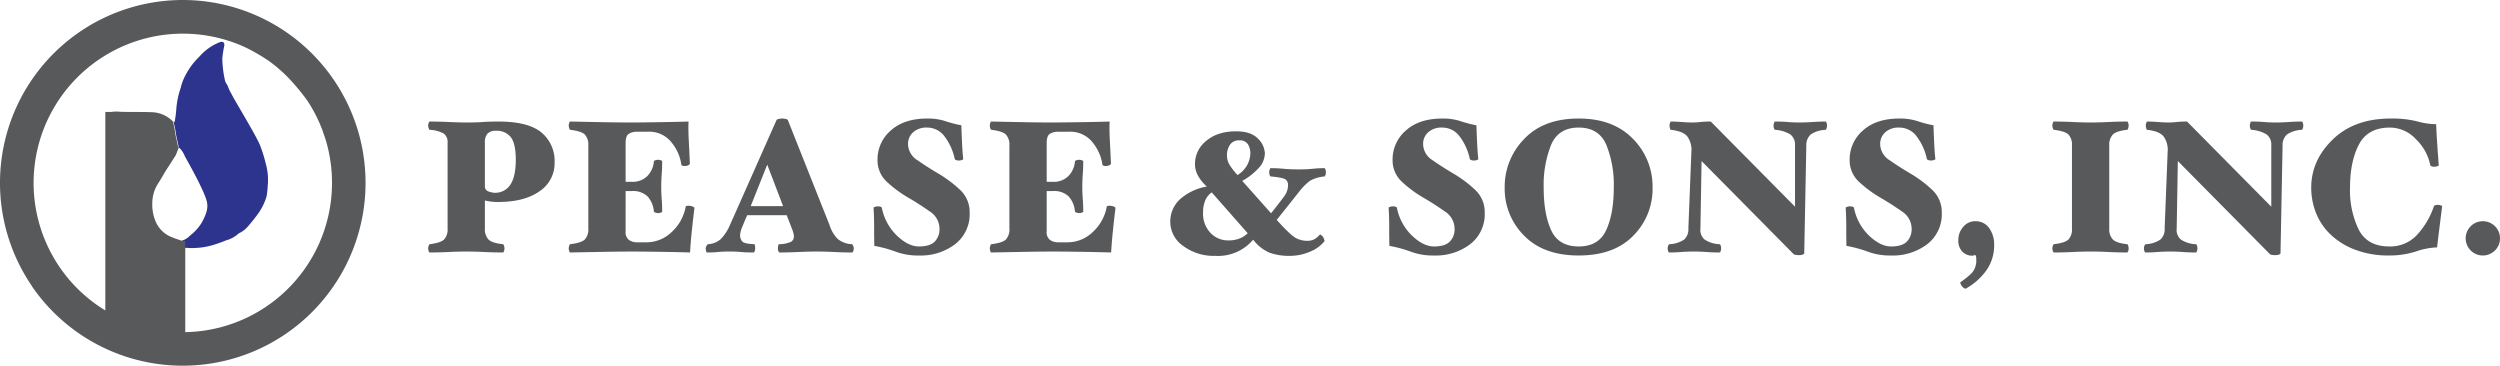 <svg id="Layer_1" data-name="Layer 1" xmlns="http://www.w3.org/2000/svg" viewBox="0 0 738.328 108.005"><defs><style>.cls-1{fill:#2c348d;}.cls-2{fill:#58595b;}</style></defs><title>pease-sons-logo-2c-horiz</title><path class="cls-1" d="M51.284,36c.06-.14.3.13.33-.16a37.669,37.669,0,0,0,.48-3.95,25.29,25.29,0,0,1,1.29-6,14.52,14.52,0,0,1,1.42-3.71,21.15,21.15,0,0,1,3.52-4.9c.53-.49,1-1.09,1.55-1.6a15.63,15.63,0,0,1,4.93-3.18c1.09-.45,1.64.12,1.39,1.25s-.4,2.25-.54,3.39a31.44,31.44,0,0,0,.85,6.86c.19.58.69,1.06.82,1.57a14.231,14.231,0,0,0,1.07,2.22c.53,1.26,7.59,12.76,8.49,15.34a39.859,39.859,0,0,1,1.61,5.23,17.12,17.12,0,0,1,.57,6.46,23.36,23.36,0,0,1-.34,3.18,17.141,17.141,0,0,1-2.24,4.74,50.45,50.45,0,0,1-3.16,4,7.68,7.68,0,0,1-2.45,2,2.78,2.78,0,0,0-.86.62,9.34,9.34,0,0,1-3.28,1.64,35.824,35.824,0,0,1-4,1.41,20.75,20.75,0,0,1-5.26.83c-1.12.08-2.29-.07-3.45-.06-.5-.61-.25-1.37-.39-2.06a6,6,0,0,0,2.61-1.65,13.52,13.52,0,0,0,3.56-4.11c.85-1.74,1.71-3.46,1.35-5.53-.55-3.13-6.07-12.78-6.55-13.65a7,7,0,0,0-1.54-2.43c-.12-.09-.28-.1-.31-.31-.19-1.41-.65-2.77-.83-4.19-.13-1.07-.42-2.13-.63-3.2"/><path class="cls-2" d="M9.924,54a44.1,44.1,0,0,1,62.58-40,56.581,56.581,0,0,1,6.75,3.9,41.999,41.999,0,0,1,6,5.18,60.819,60.819,0,0,1,5.49,6.62,43.78,43.78,0,0,1,4.49,8.78c.28.91.62,1.81.92,2.71a44.1,44.1,0,0,1-41.44,56.9v-27h-1.32v-.11a29.331,29.331,0,0,1-3.39-1.25,8.66,8.66,0,0,1-4.13-4.53,12.91,12.91,0,0,1-.9-5.2,10.87,10.87,0,0,1,1.84-6c1-1.52,1.84-3.18,2.87-4.69.69-1,1.3-2.08,2-3.1.55-.82.66-1.81,1.18-2.62-.12-.09-.28-.11-.31-.31-.19-1.42-.65-2.77-.83-4.19-.13-1.08-.42-2.14-.63-3.2a9.19,9.19,0,0,0-5.88-2.74c-2.49-.11-5-.07-7.48-.1h-.05c-.76,0-1.51,0-2.26-.05a10.93,10.93,0,0,0-2.14,0l-.29.05h-1.89V91.68A44.07,44.07,0,0,1,9.924,54m44.08-54a54,54,0,0,0-44.49,84.61.209.209,0,0,1,0,.06A54,54,0,1,0,54.004,0"/><path class="cls-2" d="M163.789,47.968a9.903,9.903,0,0,1-4.479,8.541Q154.831,59.653,147.097,59.653a16.937,16.937,0,0,1-2.03-.111,16.648,16.648,0,0,1-1.864-.334v8.235a4.476,4.476,0,0,0,1.057,3.283q1.058,1.058,4.285,1.391c.111,0,.213.158.306.473a2.836,2.836,0,0,1,.139.751,2.662,2.662,0,0,1-.139.779q-.139.445-.306.445-2.728,0-5.509-.14-2.782-.139-5.342-.139-2.559,0-5.313.139-2.754.139-5.48.14c-.111,0-.214-.14-.307-.417a2.174,2.174,0,0,1,0-1.53q.139-.445.307-.501,3.227-.39,4.256-1.391a4.436,4.436,0,0,0,1.03-3.283V42.127a3.078,3.078,0,0,0-1.086-2.644,9.297,9.297,0,0,0-4.2-1.141q-.167-.056-.307-.5a2.174,2.174,0,0,1,0-1.53q.139-.417.307-.417,2.726,0,5.703.139,2.977.14,5.536.139,2.559,0,4.451-.139,1.891-.138,4.618-.139,8.791,0,12.687,3.227A10.872,10.872,0,0,1,163.789,47.968ZM152.327,47.189q0-4.84-1.502-6.704a5.189,5.189,0,0,0-4.285-1.864,3.367,3.367,0,0,0-2.559.835,3.828,3.828,0,0,0-.779,2.671V54.924a1.549,1.549,0,0,0,1.141,1.642,6.33,6.33,0,0,0,1.586.361,5.329,5.329,0,0,0,4.841-2.448Q152.326,52.03,152.327,47.189Z"/><path class="cls-2" d="M205.074,61.545q-.39,3.117-.751,6.594-.362,3.478-.528,6.427-3.505-.111-8.791-.195-5.287-.083-8.514-.083-3.227,0-9.181.111-5.953.111-8.902.167-.167,0-.307-.445a2.662,2.662,0,0,1-.139-.779,2.55,2.55,0,0,1,.139-.723q.139-.445.307-.501,3.283-.39,4.312-1.391a4.436,4.436,0,0,0,1.03-3.283V43.016a4.432,4.432,0,0,0-1.03-3.282q-1.028-1.002-4.312-1.392-.167-.056-.307-.5a2.544,2.544,0,0,1-.139-.723,2.662,2.662,0,0,1,.139-.779q.139-.445.307-.445,2.949.056,8.457.167,5.509.112,9.069.111,3.006,0,8.514-.083t8.902-.194q-.111,2.281.083,5.898.195,3.617.307,6.51,0,.223-.418.473a2.21,2.21,0,0,1-1.141.251,1.789,1.789,0,0,1-.667-.111q-.278-.111-.278-.223a13.398,13.398,0,0,0-2.921-6.649,8.379,8.379,0,0,0-6.983-3.144H187.992a4.608,4.608,0,0,0-2.17.557q-1.058.557-1.057,2.727V53.7h1.892a6.112,6.112,0,0,0,4.479-1.67,6.927,6.927,0,0,0,1.975-4.396c0-.111.157-.213.474-.306a2.831,2.831,0,0,1,.751-.14,2.546,2.546,0,0,1,.807.14q.417.139.417.306,0,2.06-.139,3.84-.139,1.78-.14,3.672,0,1.948.14,3.645.139,1.698.139,3.7c0,.111-.139.214-.417.306a2.16,2.16,0,0,1-1.53,0c-.297-.092-.464-.194-.501-.306a7.49,7.49,0,0,0-1.863-4.479,6.105,6.105,0,0,0-4.591-1.585h-1.892V68.278a2.852,2.852,0,0,0,1.057,2.643,4.141,4.141,0,0,0,2.17.64h2.894a10.701,10.701,0,0,0,7.512-3.061,13.375,13.375,0,0,0,4.117-7.511c0-.074.084-.13.251-.167a2.713,2.713,0,0,1,.584-.056,3.333,3.333,0,0,1,1.196.223Q205.13,61.212,205.074,61.545Z"/><path class="cls-2" d="M252.146,73.341a2.662,2.662,0,0,1-.139.779c-.093.297-.195.445-.306.445q-2.669,0-5.394-.14-2.725-.139-5.004-.139-2.559,0-5.478.139-2.919.139-5.646.14c-.111,0-.214-.14-.307-.417a2.544,2.544,0,0,1-.139-.808,4.098,4.098,0,0,1,.083-.723q.084-.445.251-.501a8.782,8.782,0,0,0,3.532-.695,1.788,1.788,0,0,0,.862-1.642,4.124,4.124,0,0,0-.194-1.113q-.195-.667-.417-1.224l-1.517-3.895H220.654l-1.353,3.227a11.807,11.807,0,0,0-.527,1.475,4.542,4.542,0,0,0-.194,1.196,2.649,2.649,0,0,0,.639,1.864q.639.696,3.532.807c.111,0,.186.158.223.473a6.798,6.798,0,0,1,.056.751,2.544,2.544,0,0,1-.139.808c-.093.277-.195.417-.306.417q-2.394,0-3.728-.14-1.333-.139-3.556-.139-1.834,0-3.222.139-1.39.139-3.278.14c-.111,0-.204-.158-.278-.473a3.534,3.534,0,0,1-.11-.752,1.593,1.593,0,0,1,.25-.723q.251-.445.418-.501a6.209,6.209,0,0,0,3.728-1.446,13.756,13.756,0,0,0,2.727-4.118l13.799-31.103q.056-.167.612-.306a4.085,4.085,0,0,1,2.114,0c.371.093.574.195.612.306l12.352,31.103a9.86,9.86,0,0,0,2.393,4.034,7.184,7.184,0,0,0,4.174,1.53c.111,0,.231.158.361.473A2.125,2.125,0,0,1,252.146,73.341ZM231.275,60.878l-4.685-12.25-4.886,12.25Z"/><path class="cls-2" d="M277.296,51.363a35.917,35.917,0,0,1,6.177,4.646,8.924,8.924,0,0,1,2.894,6.816,11.16,11.16,0,0,1-4.257,9.264,16.734,16.734,0,0,1-10.711,3.367,18.782,18.782,0,0,1-6.761-1.086,36.151,36.151,0,0,0-6.426-1.752q-.057-2.004-.056-5.342,0-3.338-.167-5.898c0-.11.157-.213.473-.306a2.935,2.935,0,0,1,.807-.139,2.538,2.538,0,0,1,.751.111c.241.074.38.186.418.333a15.504,15.504,0,0,0,4.423,8.18q3.366,3.227,6.538,3.228,3.227,0,4.646-1.419a5.229,5.229,0,0,0,1.418-3.867,6.063,6.063,0,0,0-2.893-5.063q-2.895-2.058-6.232-4.006a34.695,34.695,0,0,1-6.287-4.618,8.585,8.585,0,0,1-2.894-6.566,11.259,11.259,0,0,1,3.923-8.707q3.923-3.533,10.767-3.534a16.583,16.583,0,0,1,5.286.751,37.478,37.478,0,0,0,4.785,1.252q.056,2.002.194,5.008.139,3.004.361,4.952,0,.167-.473.306a2.829,2.829,0,0,1-.751.139,2.788,2.788,0,0,1-.779-.111.747.747,0,0,1-.501-.333,16.752,16.752,0,0,0-3.115-6.816,6.347,6.347,0,0,0-5.063-2.476,5.822,5.822,0,0,0-4.117,1.391,4.573,4.573,0,0,0-1.503,3.505,5.725,5.725,0,0,0,2.811,4.758Q273.791,49.305,277.296,51.363Z"/><path class="cls-2" d="M329.43,61.545q-.39,3.117-.751,6.594-.362,3.478-.528,6.427-3.505-.111-8.791-.195-5.287-.083-8.514-.083-3.227,0-9.181.111-5.953.111-8.902.167-.167,0-.307-.445a2.662,2.662,0,0,1-.139-.779,2.55,2.55,0,0,1,.139-.723q.139-.445.307-.501,3.283-.39,4.312-1.391a4.436,4.436,0,0,0,1.03-3.283V43.016a4.432,4.432,0,0,0-1.03-3.282q-1.028-1.002-4.312-1.392-.167-.056-.307-.5a2.544,2.544,0,0,1-.139-.723,2.662,2.662,0,0,1,.139-.779q.139-.445.307-.445,2.949.056,8.457.167,5.509.112,9.069.111,3.006,0,8.514-.083t8.902-.194q-.111,2.281.083,5.898.195,3.617.307,6.51,0,.223-.418.473a2.21,2.21,0,0,1-1.141.251,1.789,1.789,0,0,1-.667-.111q-.278-.111-.278-.223a13.398,13.398,0,0,0-2.921-6.649,8.379,8.379,0,0,0-6.983-3.144h-3.339a4.608,4.608,0,0,0-2.17.557q-1.058.557-1.057,2.727V53.7h1.892A6.112,6.112,0,0,0,315.493,52.03a6.927,6.927,0,0,0,1.975-4.396c0-.111.157-.213.474-.306a2.831,2.831,0,0,1,.751-.14,2.546,2.546,0,0,1,.807.14q.417.139.417.306,0,2.06-.139,3.84-.139,1.78-.14,3.672,0,1.948.14,3.645.139,1.698.139,3.7c0,.111-.139.214-.417.306a2.16,2.16,0,0,1-1.53,0c-.297-.092-.464-.194-.501-.306a7.49,7.49,0,0,0-1.863-4.479,6.105,6.105,0,0,0-4.591-1.585h-1.892V68.278a2.852,2.852,0,0,0,1.057,2.643,4.141,4.141,0,0,0,2.17.64H315.242a10.701,10.701,0,0,0,7.512-3.061,13.375,13.375,0,0,0,4.117-7.511c0-.074.084-.13.251-.167a2.713,2.713,0,0,1,.584-.056,3.333,3.333,0,0,1,1.196.223Q329.487,61.212,329.43,61.545Z"/><path class="cls-2" d="M391.581,50.889a2.546,2.546,0,0,1-.14.808c-.093.277-.194.417-.306.417a10.577,10.577,0,0,0-4.257,1.282,16.179,16.179,0,0,0-2.81,2.732l-7.011,8.811q3.895,4.34,5.48,5.258a6.923,6.923,0,0,0,3.533.918,4.184,4.184,0,0,0,2.17-.5,6.515,6.515,0,0,0,1.559-1.336c.036-.037.11-.019.222.056a2.723,2.723,0,0,0,.278.167l.278.278a1.194,1.194,0,0,1,.223.278,6.587,6.587,0,0,1,.278.695c.111.315.111.511,0,.584a10.494,10.494,0,0,1-4.284,3.032,15.032,15.032,0,0,1-5.898,1.196,17.118,17.118,0,0,1-5.897-.918,11.802,11.802,0,0,1-4.896-3.867,13.58,13.58,0,0,1-11.184,4.785,15.081,15.081,0,0,1-9.487-2.937,8.658,8.658,0,0,1-3.812-7.021,8.974,8.974,0,0,1,2.782-6.686,16.013,16.013,0,0,1,8.013-3.832,12.038,12.038,0,0,1-2.615-3.227,7.138,7.138,0,0,1-.891-3.395,8.713,8.713,0,0,1,3.311-6.844q3.311-2.837,8.875-2.838,4.34,0,6.398,2.143a6.337,6.337,0,0,1,2.059,4.367,6.495,6.495,0,0,1-1.78,4.284,18.574,18.574,0,0,1-4.896,3.84l8.514,9.57q2.782-3.514,3.895-5.049a5.543,5.543,0,0,0,1.113-3.318,1.968,1.968,0,0,0-.696-1.59q-.696-.586-4.423-.921-.167,0-.307-.445a2.256,2.256,0,0,1,0-1.558q.139-.445.307-.445,1.891,0,3.812.181,1.919.182,4.479.181a38.096,38.096,0,0,0,4.117-.181,31.15,31.15,0,0,1,3.45-.181q.167,0,.306.417A2.55,2.55,0,0,1,391.581,50.889Zm-23.091,18L357.862,56.815a5.542,5.542,0,0,0-1.976,2.524,9.626,9.626,0,0,0-.584,3.477,8.192,8.192,0,0,0,2.17,5.945,7.142,7.142,0,0,0,5.342,2.242,8.886,8.886,0,0,0,3.172-.528A7.442,7.442,0,0,0,368.49,68.889Zm.778-23.536a5.045,5.045,0,0,0-.723-2.754,2.792,2.792,0,0,0-2.56-1.141,3.095,3.095,0,0,0-2.727,1.279,5.421,5.421,0,0,0-.891,3.172,5.256,5.256,0,0,0,.751,2.754,20.556,20.556,0,0,0,2.365,3.033,8.02,8.02,0,0,0,2.977-3.2A7.641,7.641,0,0,0,369.268,45.353Z"/><path class="cls-2" d="M429.414,51.363a35.917,35.917,0,0,1,6.177,4.646,8.924,8.924,0,0,1,2.894,6.816,11.16,11.16,0,0,1-4.257,9.264,16.734,16.734,0,0,1-10.711,3.367,18.782,18.782,0,0,1-6.761-1.086,36.151,36.151,0,0,0-6.426-1.752q-.057-2.004-.056-5.342,0-3.338-.167-5.898c0-.11.157-.213.473-.306a2.935,2.935,0,0,1,.807-.139,2.538,2.538,0,0,1,.751.111c.241.074.38.186.418.333a15.504,15.504,0,0,0,4.423,8.18q3.366,3.227,6.538,3.228,3.227,0,4.646-1.419a5.229,5.229,0,0,0,1.418-3.867,6.063,6.063,0,0,0-2.893-5.063q-2.895-2.058-6.232-4.006a34.696,34.696,0,0,1-6.287-4.618,8.585,8.585,0,0,1-2.894-6.566,11.259,11.259,0,0,1,3.923-8.707q3.923-3.533,10.767-3.534a16.583,16.583,0,0,1,5.286.751,37.478,37.478,0,0,0,4.785,1.252q.056,2.002.194,5.008.139,3.004.361,4.952,0,.167-.473.306a2.829,2.829,0,0,1-.751.139,2.789,2.789,0,0,1-.779-.111.747.747,0,0,1-.501-.333,16.752,16.752,0,0,0-3.115-6.816A6.347,6.347,0,0,0,425.909,37.675a5.822,5.822,0,0,0-4.117,1.391,4.573,4.573,0,0,0-1.503,3.505,5.725,5.725,0,0,0,2.811,4.758Q425.909,49.305,429.414,51.363Z"/><path class="cls-2" d="M488.058,55.425A19.558,19.558,0,0,1,482.355,69.613q-5.703,5.842-16.107,5.843-10.406,0-16.136-5.871a19.531,19.531,0,0,1-5.731-14.16A20.2,20.2,0,0,1,450.112,41.069q5.73-6.064,16.136-6.065,10.182,0,15.996,5.982A19.96,19.96,0,0,1,488.058,55.425Zm-11.462,0a31.55,31.55,0,0,0-2.226-12.714q-2.225-5.035-8.123-5.036-5.955,0-8.151,5.091a31.986,31.986,0,0,0-2.198,12.658q0,7.734,2.198,12.547,2.197,4.813,8.151,4.813,5.897,0,8.123-4.841Q476.597,63.103,476.597,55.425Z"/><path class="cls-2" d="M539.582,37.119a2.829,2.829,0,0,1-.139.751c-.094.315-.195.473-.307.473a8.497,8.497,0,0,0-4.367,1.363,4.187,4.187,0,0,0-1.308,3.311l-.612,31.771c0,.111-.121.231-.361.361a2.686,2.686,0,0,1-1.196.195,5.815,5.815,0,0,1-1.058-.084,1.075,1.075,0,0,1-.668-.361l-27.041-27.334-.334,19.875a3.762,3.762,0,0,0,1.169,3.258,8.488,8.488,0,0,0,4.507,1.419q.167,0,.306.417a2.548,2.548,0,0,1,.139.807,2.662,2.662,0,0,1-.139.779q-.139.445-.306.445-2.115,0-3.896-.14-1.78-.139-3.728-.139-2.004,0-3.7.139-1.698.139-3.589.14c-.111,0-.214-.148-.306-.445a2.634,2.634,0,0,1-.14-.779,1.964,1.964,0,0,1,.167-.778q.167-.39.334-.445a8.228,8.228,0,0,0,4.396-1.391,4.108,4.108,0,0,0,1.225-3.283l.89-22.646a6.75,6.75,0,0,0-1.228-4.535q-1.276-1.529-4.837-1.92-.167-.056-.278-.5a3.121,3.121,0,0,1-.111-.723,2.546,2.546,0,0,1,.139-.807q.139-.417.307-.417,1.334,0,3.171.139,1.837.14,2.985.139a21.467,21.467,0,0,0,2.516-.139,27.307,27.307,0,0,1,3.058-.139l24.882,25.15V43.016a3.838,3.838,0,0,0-1.335-3.282,9.861,9.861,0,0,0-4.562-1.392c-.111-.037-.214-.185-.307-.445a2.3,2.3,0,0,1-.139-.779,2.662,2.662,0,0,1,.139-.779q.139-.445.307-.445,2.169,0,3.7.139,1.529.14,3.478.139,2.002,0,3.95-.139,1.947-.138,3.783-.139c.111,0,.213.139.307.417A2.546,2.546,0,0,1,539.582,37.119Z"/><path class="cls-2" d="M564.397,51.363a35.917,35.917,0,0,1,6.177,4.646,8.924,8.924,0,0,1,2.894,6.816,11.16,11.16,0,0,1-4.257,9.264,16.734,16.734,0,0,1-10.711,3.367,18.782,18.782,0,0,1-6.761-1.086,36.151,36.151,0,0,0-6.426-1.752q-.057-2.004-.056-5.342,0-3.338-.167-5.898c0-.11.157-.213.473-.306a2.935,2.935,0,0,1,.807-.139,2.538,2.538,0,0,1,.751.111c.241.074.38.186.418.333a15.504,15.504,0,0,0,4.423,8.18q3.366,3.227,6.538,3.228,3.227,0,4.646-1.419a5.229,5.229,0,0,0,1.418-3.867,6.063,6.063,0,0,0-2.893-5.063q-2.895-2.058-6.232-4.006a34.696,34.696,0,0,1-6.287-4.618,8.585,8.585,0,0,1-2.894-6.566,11.259,11.259,0,0,1,3.923-8.707q3.923-3.533,10.767-3.534a16.583,16.583,0,0,1,5.286.751,37.478,37.478,0,0,0,4.785,1.252q.056,2.002.194,5.008.139,3.004.361,4.952,0,.167-.473.306a2.829,2.829,0,0,1-.751.139,2.788,2.788,0,0,1-.779-.111.747.747,0,0,1-.501-.333,16.752,16.752,0,0,0-3.115-6.816,6.347,6.347,0,0,0-5.063-2.476,5.822,5.822,0,0,0-4.117,1.391,4.573,4.573,0,0,0-1.503,3.505,5.725,5.725,0,0,0,2.811,4.758Q560.892,49.305,564.397,51.363Z"/><path class="cls-2" d="M588.934,72.34a12.718,12.718,0,0,1-2.281,7.483,18.346,18.346,0,0,1-6.121,5.425q-.167.056-.528-.194a2.448,2.448,0,0,1-.974-1.225c-.111-.277-.111-.454,0-.528a23.326,23.326,0,0,0,3.255-2.615,5.535,5.535,0,0,0,1.363-4.117,3.71,3.71,0,0,0-.083-.946c-.056-.186-.158-.277-.307-.277a.92.92,0,0,0-.361.083,1.201,1.201,0,0,1-.473.083,4.033,4.033,0,0,1-2.838-1.141,4.691,4.691,0,0,1-1.225-3.589,5.719,5.719,0,0,1,1.419-3.755,4.536,4.536,0,0,1,3.645-1.697,4.761,4.761,0,0,1,4.007,2.003A8.115,8.115,0,0,1,588.934,72.34Z"/><path class="cls-2" d="M628.66,73.341a2.544,2.544,0,0,1-.139.808c-.093.277-.194.417-.306.417q-2.728,0-5.481-.14-2.754-.139-5.313-.139-2.559,0-5.342.139-2.782.139-5.508.14-.167,0-.307-.445a2.662,2.662,0,0,1-.139-.779,2.55,2.55,0,0,1,.139-.723q.139-.445.307-.501,3.283-.39,4.312-1.391a4.436,4.436,0,0,0,1.03-3.283V43.016a4.432,4.432,0,0,0-1.03-3.282q-1.028-1.002-4.312-1.392-.167-.056-.307-.5a2.544,2.544,0,0,1-.139-.723,2.662,2.662,0,0,1,.139-.779q.139-.445.307-.445,2.726,0,5.508.139,2.782.14,5.342.139,2.559,0,5.313-.139,2.755-.138,5.481-.139.167,0,.306.417a2.546,2.546,0,0,1,.139.807,2.829,2.829,0,0,1-.139.751q-.139.473-.306.473-3.171.334-4.229,1.392a4.475,4.475,0,0,0-1.057,3.282V67.443a4.476,4.476,0,0,0,1.057,3.283q1.058,1.058,4.229,1.391c.111,0,.213.158.306.473A2.835,2.835,0,0,1,628.66,73.341Z"/><path class="cls-2" d="M680.239,37.119a2.829,2.829,0,0,1-.139.751c-.094.315-.195.473-.307.473a8.496,8.496,0,0,0-4.367,1.363,4.187,4.187,0,0,0-1.308,3.311l-.612,31.771c0,.111-.121.231-.361.361a2.686,2.686,0,0,1-1.196.195,5.814,5.814,0,0,1-1.058-.084,1.075,1.075,0,0,1-.668-.361l-27.041-27.334-.334,19.875a3.762,3.762,0,0,0,1.169,3.258,8.488,8.488,0,0,0,4.507,1.419q.167,0,.306.417a2.548,2.548,0,0,1,.139.807,2.662,2.662,0,0,1-.139.779q-.139.445-.306.445-2.115,0-3.896-.14-1.78-.139-3.728-.139-2.004,0-3.7.139-1.698.139-3.589.14c-.111,0-.214-.148-.306-.445a2.634,2.634,0,0,1-.14-.779,1.963,1.963,0,0,1,.167-.778q.167-.39.334-.445a8.228,8.228,0,0,0,4.396-1.391,4.108,4.108,0,0,0,1.225-3.283l.89-22.646A6.75,6.75,0,0,0,638.95,40.262q-1.276-1.529-4.837-1.92-.167-.056-.278-.5a3.121,3.121,0,0,1-.111-.723,2.546,2.546,0,0,1,.139-.807q.139-.417.307-.417,1.334,0,3.171.139,1.837.14,2.985.139a21.467,21.467,0,0,0,2.516-.139,27.307,27.307,0,0,1,3.058-.139l24.882,25.15V43.016a3.838,3.838,0,0,0-1.335-3.282,9.861,9.861,0,0,0-4.562-1.392c-.111-.037-.214-.185-.307-.445a2.3,2.3,0,0,1-.139-.779,2.662,2.662,0,0,1,.139-.779q.139-.445.307-.445,2.169,0,3.7.139,1.529.14,3.478.139,2.002,0,3.95-.139,1.947-.138,3.783-.139c.111,0,.213.139.307.417A2.546,2.546,0,0,1,680.239,37.119Z"/><path class="cls-2" d="M721.247,60.933q-.334,2.559-.808,6.37-.473,3.813-.695,5.76a20.906,20.906,0,0,0-6.204,1.196,25.643,25.643,0,0,1-7.929,1.196,27.607,27.607,0,0,1-10.043-1.697,21.607,21.607,0,0,1-7.261-4.479,17.886,17.886,0,0,1-4.312-6.371,20.164,20.164,0,0,1-1.419-7.483q0-8.068,6.371-14.244,6.371-6.176,17.109-6.176a30.27,30.27,0,0,1,7.79.835,21.5,21.5,0,0,0,5.619.834q.111,2.67.334,6.009t.445,6.121q0,.167-.501.306a3.376,3.376,0,0,1-.89.14,2.215,2.215,0,0,1-.641-.111.731.731,0,0,1-.473-.334,14.574,14.574,0,0,0-4.146-7.595,10.549,10.549,0,0,0-7.762-3.534q-6.565,0-9.181,5.036-2.615,5.036-2.615,12.714A26.573,26.573,0,0,0,696.626,67.86q2.587,4.925,8.985,4.925a10.748,10.748,0,0,0,8.347-3.562,23.492,23.492,0,0,0,4.841-8.29c.036-.148.194-.26.473-.334a2.797,2.797,0,0,1,.695-.111,3.134,3.134,0,0,1,.779.139C721.08,60.72,721.247,60.822,721.247,60.933Z"/><path class="cls-2" d="M738.328,70.392a4.909,4.909,0,0,1-1.475,3.561,5.063,5.063,0,1,1,0-7.122A4.911,4.911,0,0,1,738.328,70.392Z"/></svg>